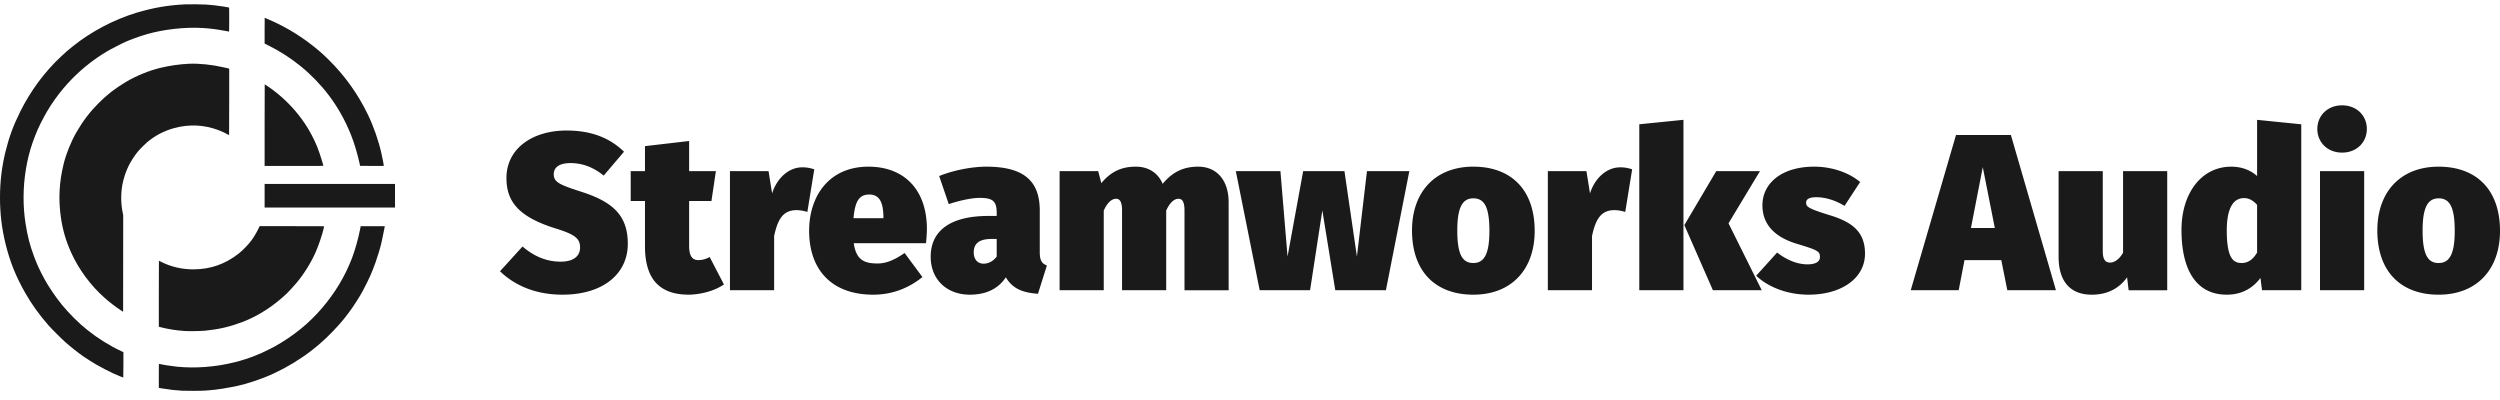 <svg xmlns="http://www.w3.org/2000/svg" xml:space="preserve" fill-rule="evenodd" stroke-linejoin="round" stroke-miterlimit="2" clip-rule="evenodd" viewBox="0 0 200 32">
  <g transform="translate(0 .341) scale(.016)">
    <clipPath id="a">
      <path d="M0 0h1975.06v1932.96H0z"/>
    </clipPath>
    <g fill="#1a1a1a" fill-rule="nonzero" clip-path="url(#a)">
      <path d="M924.063.51c-86.2 4.5-155 16.3-240 41.3-50 14.7-118.2 42.7-165.3 67.8-61.3 32.6-106.9 62.4-155.6 101.3-25.2 20.2-28.9 23.4-57 49.5-82.6 76.7-153.8 172.8-205.6 277.6-34 68.6-53.9 122.5-72.1 195-19 75.7-28.4 152.6-28.5 233 0 82.7 9.1 157.2 28.7 235.6 22.3 89.4 51.9 162.1 99.6 245.4 31 54.2 70.4 108.6 114.7 158.9 16.5 18.7 65.7 67.7 85.1 84.8 26.6 23.4 60.8 50.4 88.8 70.1 11 7.6 47.9 31.1 63.7 40.4 21 12.4 61.9 33.5 88 45.5 13.5 6.3 46.2 19.8 47.7 19.8.4 0 .8-28.6.8-63.6v-63.5l-9.2-4.3c-59.2-27.5-117.4-63.7-171.1-106.4-41.9-33.2-91.2-82.2-127.4-126.4-31.1-38.1-66-89.6-87.3-128.8-23.3-43-37-72.6-51.3-111.1-21.7-58.3-33.1-102.3-43.1-166.9-6.5-42.1-9.8-84.7-9.8-128.5-.1-94.5 16.2-193.2 45.3-275.8 17.8-50.2 32-82.2 57.4-129.2 42.5-78.5 98.8-151.6 164-212.9 52.7-49.5 110.9-92.1 172-125.6 30.9-17 73.5-37.6 90.6-43.8 3-1.1 11.9-4.6 19.9-7.7 19.9-7.7 49-17.4 70.5-23.4 83.5-23.5 187.1-34.9 272.597-30.1 38.4 2.2 68.9 5.9 110.6 13.6 13.3 2.4 24.5 4.4 24.8 4.4.3 0 .5-27 .5-59.9 0-56.2-.1-60-1.7-60.5-6.5-1.9-49.9-8.4-72.8-11-13.3-1.5-17.7-1.9-42-3.7-18.3-1.3-85.797-1.9-105.497-.9Zm398.997 131.5v64.5l18.3 9.1c60.8 30.5 111.9 63.3 163.2 105.1 49.7 40.4 99.2 91.5 137.4 141.8 46.4 61.1 82.3 124.6 112.8 200 15.8 39.1 33.2 97.2 44 147l1.9 8.5 59.2.3c57.7.2 59.2.2 59.2-1.7 0-3.4-5.9-33.9-11.5-59.1-13.9-62.9-39.3-136-67.7-195-49.6-103.1-115.9-195.8-196.9-275.5-23-22.7-36.3-34.8-55.9-51.1-72.4-60.1-149.8-108.4-232.1-144.7-28.3-12.5-31.1-13.7-31.5-13.7-.2 0-.4 29-.4 64.5Z"/>
      <path d="M944.563 297.51c-48.3 2.3-94.4 8.9-143.4 20.6-56 13.4-121.2 40.1-172.6 70.9-54.4 32.6-93.1 62.6-135.7 105.5-44.3 44.6-77.1 87.5-110.5 145-26.3 45.3-51.6 107.6-63.8 157.3-22.9 93.3-27.2 177.3-14 269.5 9.1 62.9 25.1 117.5 51.6 176 37.8 83.5 96.9 163.5 165.9 224.7 25.4 22.6 56.7 46.6 82.7 63.6l10.8 7 .3-241.7.2-241.7-2.4-11.6c-9.2-44-10-92.5-2.1-138.1 5.4-31.9 18.6-71.3 33.1-99.5 11.2-21.8 27.1-46.3 43.2-66.5 9.8-12.2 35-37.9 47.2-48.2 40.4-33.9 85.8-57.7 135.9-71.2 74.8-20.3 148.397-16.9 221.097 10 15.1 5.7 37.1 15.9 47 21.9 3.2 1.9 6 3.5 6.4 3.5.3 0 .6-74.9.6-166.4v-166.4l-2.7-.5c-1.6-.4-11.3-2.6-21.8-5.1-60.5-14.1-125.497-20.9-176.997-18.6Zm378.497 307v204h147.1c139.6 0 147-.1 146.5-1.8-.3-.9-2.4-8.5-4.6-16.7-5.7-20.8-17.5-55.9-26.2-77.7-13.5-34-38.3-81.2-59.1-112.3-44.5-66.8-98.9-124.2-163.1-172.2-12.8-9.5-38.8-27.3-40.1-27.3-.3 0-.5 91.8-.5 204Zm0 294v118h652v-118h-652Zm-30 221.6c-9.3 19.9-25.1 46.4-36.9 61.9-16.8 22.2-41.2 47.3-61.8 63.7-67.7 53.6-142.4 79.8-227.897 79.8-55.7 0-110.9-12.6-157.7-36.1-7.6-3.8-14-6.9-14.2-6.9-.3 0-.5 74.2-.5 165v164.9l3.8 1c40.5 10.7 80.9 17.2 123.9 20.2 21.6 1.5 82.897.6 103.897-1.5 67.9-6.8 120.2-18.8 182.9-42.1 79.5-29.6 157.8-79.6 225.4-143.9 9.7-9.4 37.1-39.1 49-53.4 37.1-44.4 72.5-101.3 95.5-153.7 14.9-33.8 32.7-86.9 40.1-119 .8-3.9 1.8-7.8 2.1-8.8.5-1.6-7.6-1.7-161.1-1.7h-161.5l-5 10.6Z"/>
      <path d="M1800.16 1126.51c-8.5 44.2-25.2 103.8-40 142.3-35.1 91.7-84.7 174.2-151.7 252.2-64.4 75-141.3 137.4-232.9 188.9-14.6 8.2-52.8 27.1-72 35.6-27.2 12-53 21.8-77.5 29.3-26.7 8.2-31.4 9.6-51.5 14.7-95 24.1-198.097 32-291.497 22.4-28.1-2.9-76.6-10.7-87.2-14-1.7-.5-1.8 2.8-1.8 59.9v60.4l19.3 3.1c35.7 5.8 65.7 9.1 96.2 10.9 21.5 1.2 98.897.9 115.497-.5 8-.7 17.7-1.5 21.5-1.8 40.6-3 86.1-10.2 144.6-22.8 42.9-9.2 109.9-31.5 160.3-53.3 13.1-5.7 59.3-28.2 62.1-30.3.6-.4 6.8-3.7 13.8-7.4 21.8-11.4 55.2-31.7 84.2-51.4 17.3-11.7 20.1-13.7 48-34.9 44.3-33.6 97.1-83.6 138.7-131.3 19.1-21.9 21.6-25.1 45.3-56.2 22.5-29.7 55.8-81.4 71.2-110.8 31.4-59.8 43.8-87.4 63-141 10.6-29.4 25.1-78 28.9-96.4.8-3.9 1.9-8.8 2.5-10.8 1.8-6.8 9.7-45.1 11.8-57.3 1.2-6.6 2.3-13 2.6-14.3l.5-2.2h-120.6l-3.3 17Z"/>
    </g>
  </g>
  <path fill="#1a1a1a" fill-rule="nonzero" d="M45.335 10.441c-2.748 0-4.818 1.445-4.818 3.801 0 1.802.875 3.07 3.872 4.015 1.624.5 2.017.82 2.017 1.552 0 .643-.482 1.124-1.553 1.124-1.16 0-2.158-.445-3.05-1.213L40 21.701c1.017.98 2.623 1.873 4.996 1.873 3.265 0 5.228-1.677 5.228-4.068 0-2.23-1.142-3.336-3.694-4.157-1.765-.571-2.23-.768-2.23-1.41 0-.553.445-.892 1.339-.892.98 0 1.837.34 2.658 1l1.623-1.911c-1.124-1.088-2.587-1.694-4.585-1.694v-.001Zm11.438 10.117a1.831 1.831 0 0 1-.893.251c-.445 0-.75-.25-.75-1.142V16.08h1.785l.357-2.39H55.13v-2.41l-3.532.411v1.998h-1.142v2.39h1.142v3.623c0 2.517 1.071 3.854 3.462 3.872.892 0 2.07-.268 2.854-.82l-1.142-2.195Zm7.404-7.172c-1.053 0-2.016.84-2.408 2.087l-.286-1.784h-3.087v9.529h3.534v-4.336c.266-1.213.641-2.07 1.784-2.07.303 0 .57.053.874.142l.553-3.407a2.894 2.894 0 0 0-.964-.162v.001Zm9.975 4.943c0-3.194-1.855-4.996-4.675-4.996-3.159 0-4.747 2.355-4.747 5.138 0 2.944 1.642 5.103 5.14 5.103 1.658 0 2.98-.642 3.924-1.41l-1.427-1.926c-.82.571-1.48.839-2.159.839-1.035 0-1.713-.25-1.909-1.624h5.781c.036-.339.071-.821.071-1.124h.001Zm-3.48-.875h-2.391c.125-1.463.517-1.892 1.267-1.892.91 0 1.106.804 1.124 1.767v.125Zm12.509 2.677v-3.284c0-2.355-1.25-3.514-4.283-3.514-1.088 0-2.57.267-3.765.749l.768 2.249c.945-.322 1.909-.5 2.462-.5 1.052 0 1.374.249 1.374 1.212v.233h-.679c-2.998 0-4.603 1.16-4.603 3.264 0 1.768 1.232 3.034 3.14 3.034 1.09 0 2.178-.338 2.873-1.391.536.91 1.338 1.23 2.57 1.32l.713-2.266c-.427-.161-.571-.428-.571-1.106h.001Zm-4.498.963c-.48 0-.784-.357-.784-.892 0-.75.464-1.088 1.462-1.088h.375v1.409c-.232.321-.606.571-1.052.571Zm17.184-7.762c-1.178 0-2.052.411-2.855 1.374-.375-.892-1.16-1.374-2.141-1.374-1.143 0-1.999.394-2.766 1.32l-.25-.963h-3.087v9.529H88.3v-6.371c.286-.642.643-.945.982-.945.268 0 .482.178.482.928v6.388h3.532v-6.371c.286-.642.643-.945.982-.945.268 0 .482.178.482.928v6.388h3.532v-7.031c0-1.82-.998-2.854-2.425-2.854v-.001Zm16.88.357h-3.39l-.804 6.834-.998-6.834h-3.302l-1.249 6.834-.57-6.834h-3.569l1.909 9.529h4.032l.98-6.388 1.037 6.388h4.05l1.874-9.529Zm5.12-.357c-3.033 0-4.906 1.999-4.906 5.104 0 3.318 1.91 5.138 4.907 5.138 3.032 0 4.906-1.998 4.906-5.103 0-3.319-1.91-5.138-4.906-5.138v-.001Zm0 2.535c.892 0 1.285.713 1.285 2.604 0 1.802-.393 2.57-1.284 2.57-.893 0-1.285-.714-1.285-2.605 0-1.802.392-2.57 1.284-2.57Zm11.741-2.48c-1.053 0-2.016.838-2.408 2.086l-.286-1.784h-3.087v9.529h3.534v-4.336c.266-1.213.641-2.07 1.783-2.07.304 0 .572.053.875.142l.553-3.407a2.894 2.894 0 0 0-.964-.162v.001Zm5.068-3.802-3.533.357v13.276h3.533V9.585Zm6.12 4.103H137.3l-2.552 4.32 2.284 5.21h3.908l-2.659-5.353 2.516-4.176Zm4.354-.356c-2.676 0-4.157 1.374-4.157 3.087 0 1.535.98 2.552 2.765 3.087 1.642.5 1.838.59 1.838 1.053 0 .393-.374.589-.999.589-.874 0-1.748-.41-2.426-.946l-1.678 1.855c.981.928 2.517 1.517 4.193 1.517 2.641 0 4.514-1.32 4.514-3.282 0-1.732-.998-2.517-2.8-3.07-1.803-.553-1.91-.695-1.91-1.017 0-.25.215-.428.803-.428.768 0 1.588.267 2.266.696l1.25-1.91c-.875-.748-2.249-1.23-3.66-1.23l.001-.001Zm15.435 9.885h3.89l-3.605-12.418h-4.39l-3.622 12.419h3.837l.464-2.409h2.944l.482 2.409v-.001Zm-2.909-4.977.946-4.872.963 4.872h-1.909Zm15.702-4.55h-3.533v6.53c-.321.553-.713.785-1.035.785-.338 0-.589-.179-.589-.928V13.69h-3.533v6.852c0 1.82.803 3.033 2.659 3.033 1.195 0 2.16-.464 2.82-1.391l.124 1.035h3.087V13.69Zm7.19-4.105v4.498c-.535-.483-1.248-.75-2.069-.75-2.373 0-3.98 2.105-3.98 5.066 0 3.14 1.143 5.175 3.623 5.175 1.375 0 2.194-.677 2.695-1.338l.124.98h3.14V9.944l-3.532-.357v-.001Zm-1.23 11.455c-.643 0-1.196-.32-1.196-2.604 0-1.928.607-2.588 1.375-2.588.427 0 .73.196 1.05.536v3.818c-.337.589-.765.838-1.23.838Zm8.029-12.614c-1.16 0-1.981.82-1.981 1.89 0 1.072.822 1.892 1.981 1.892 1.16 0 1.981-.82 1.981-1.89 0-1.072-.82-1.892-1.981-1.892Zm1.767 5.263H185.6v9.529h3.534v-9.529Zm5.959-.357c-3.032 0-4.907 1.999-4.907 5.104 0 3.318 1.91 5.138 4.907 5.138 3.033 0 4.907-1.998 4.907-5.103 0-3.319-1.91-5.138-4.907-5.138v-.001Zm0 2.535c.892 0 1.285.713 1.285 2.604 0 1.802-.393 2.57-1.284 2.57-.892 0-1.286-.714-1.286-2.605 0-1.802.394-2.57 1.285-2.57Z"/>
</svg>
